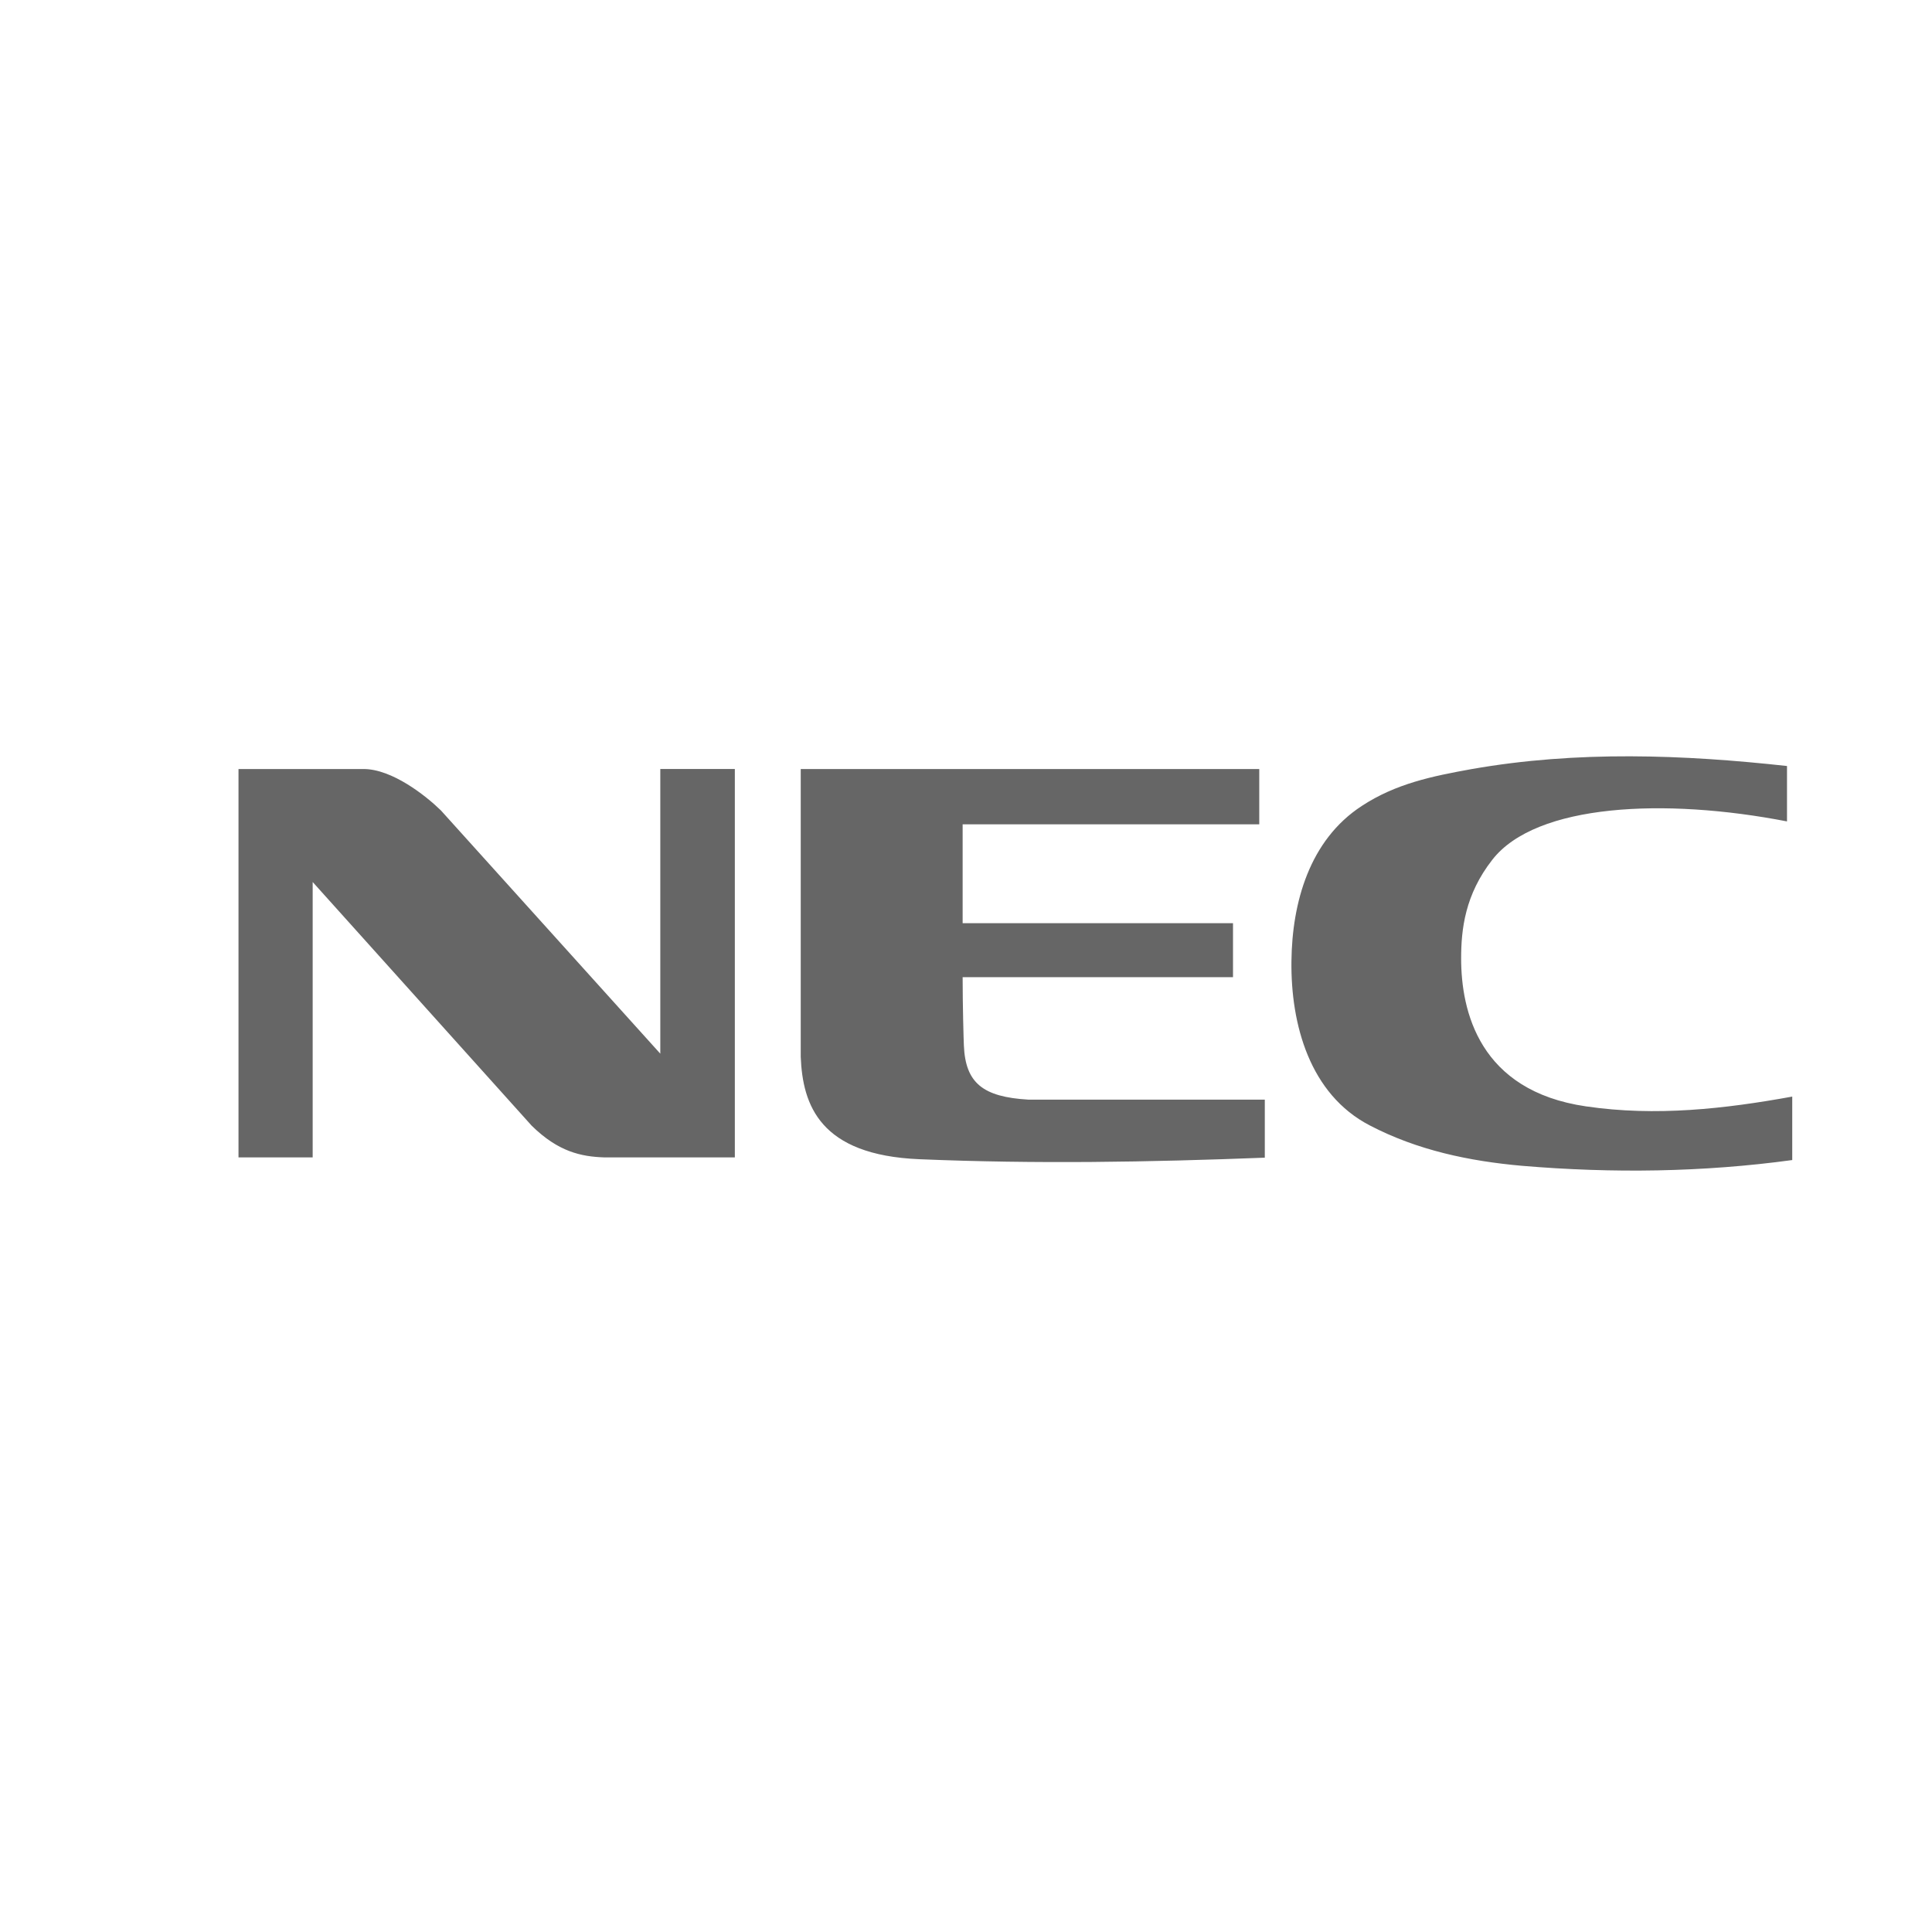 <?xml version="1.0" encoding="UTF-8"?><svg id="Layer_1" xmlns="http://www.w3.org/2000/svg" version="1.1" viewBox="0 0 1000 1000" width="1000" height="1000"><!--Generator: Adobe Illustrator 29.3.1, SVG Export Plug-In . SVG Version: 2.1.0 Build 151)--><defs/><path d="M123.44,398.04h64.73c14.81,0,32.26,13.83,40.04,21.43l113.56,125.91v-147.34h38.58v201.03h-67.53c-12.03-.4-23.84-2.88-37.61-16.4l-113.37-126.14v142.54h-38.39v-201.03ZM927.68,600.44c-46.2,6.31-92.94,6.93-139.78,2.99-27.42-2.42-54.28-8.06-78.89-20.91-31.08-16.1-40.98-52.3-40.56-85.11.34-30.29,9.35-62.62,36.37-80.23,17.71-11.63,36.63-15.44,56.74-19.08,54.88-9.67,109.86-7.49,163.39-1.62v28.68c-63.14-12.27-129.83-9.22-152.49,19.79-14.16,18.05-16.18,36-16.18,51.11,0,27.24,9.32,68.57,64.67,76.6,36.11,5.3,71.86,1.28,106.71-5.07v32.85h0ZM532.31,569.17h122.35v30.04c-60.17,2.32-117.97,3.32-178.75.8-51.57-2.13-60.46-28.06-61.45-52.98v-148.99h237.33v28.62h-153.53v51.18h139.94v27.94h-139.94c0,15.12.5,32.26.64,35.34.82,19.49,9.86,26.66,33.42,28.05" style="fill:#666"/></svg>